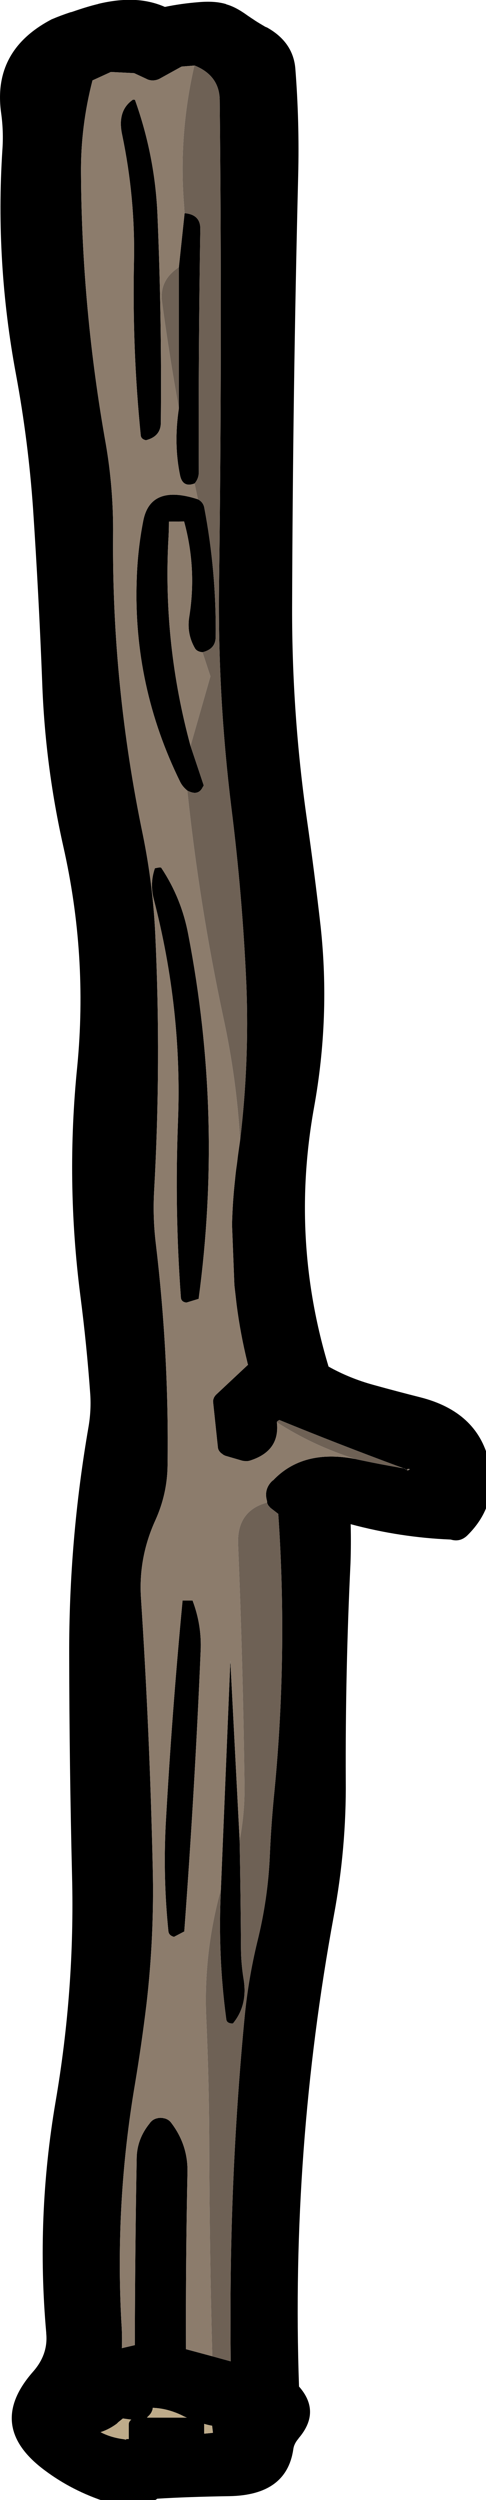 <svg xmlns="http://www.w3.org/2000/svg" version="1.1" xmlns:xlink="http://www.w3.org/1999/xlink" viewBox="0 0 72 370">
    <defs>
        <g id="Duplicate_Items_Folder_Symbol_13_0_Layer0_0_FILL">
            <path fill="#000000" stroke="none" d="
M 31 -0.8
Q 25.55 -4.9 15.85 -1.75 5.85 1.5 -2.15 7.45 -20.05 20.6 -5.8 36.8 -1.3 41.9 -1.9 48.1
L -1.9 48.3
Q -4.95 82.5 0.85 116.6 6.6 150.05 5.75 183.5 4.95 216.2 4.9 248.85 4.8 282.75 10.6 316.3 11.45 321.15 11.15 326 10.1 340.7 8.2 355.35 3.85 389.3 7.3 423.25 10.45 456.05 3.15 488.3 -2.25 512.35 -3.1 536.9 -4.1 562.6 -5.8 588.15 -7.2 608.2 -10.85 627.9 -17.05 661.05 -14.9 694.35 -14.5 699.8 -15.25 705.25 -17.9 723.85 -0.35 733.05 -0.3 733.05 -0.3 733.1
L -0.25 733.1
Q -0.2 733.1 -0.2 733.15
L -0.1 733.15
Q -0.05 733.15 0 733.2 2.35 734.2 5.2 735.15 5.35 735.2 5.45 735.2 5.65 735.25 5.8 735.3 10.25 736.85 13.4 737.6
L 13.45 737.6 13.5 737.65
Q 13.6 737.65 13.7 737.7 19 738.95 23.6 738.85 28.85 738.7 33.25 736.75 38.1 737.75 43.15 738.15 48 738.6 51.35 737.6
L 51.4 737.6 51.4 737.55
Q 51.45 737.55 51.5 737.5 54.25 736.75 57.75 734.2 58.85 733.45 59.85 732.8
L 59.9 732.75
Q 61.4 731.8 62.95 730.9 63.05 730.85 63.15 730.8 63.25 730.75 63.45 730.7 71.2 726.4 71.9 718.6 73.15 702.7 72.75 686.8 71.15 622.75 70.95 558.7 70.9 527.45 75.3 496.5 77.6 480.45 79.4 464.6 82.3 437.8 77.45 411 70.4 371.9 81.75 334.3 88 330.8 95.15 328.85 102.2 326.9 108.95 325.2 125.65 320.95 129.2 306.6 132.3 293.65 122.9 284.35 120.75 282.25 117.95 283.1 103 283.7 88.3 287.65 88.45 281.9 88.25 276.05 86.7 243.95 86.85 211.95 87.05 191.75 83.3 171.7 70.55 102.4 73 32.4 79.6 24.9 72.85 17.05
L 72.85 17
Q 71.5 15.45 71.3 13.8 69.3 0.25 52.4 -0.05 39.85 -0.25 31 -0.8
M 44.9 18.45
Q 46.15 18.55 47.5 18.7
L 47.25 20.8
Q 46.05 21 44.9 21.35 44.9 21.25 44.9 21.2
L 44.9 18.45
M 47.3 41.35
L 52.75 39.85
Q 52.7 45.4 52.7 50.95 52.55 96.65 56.9 142 58 153.15 60.65 164.1 63.8 176.75 64.35 189.6 64.7 197.9 65.5 206.4 69.75 248.45 66.85 290.7
L 64.65 292.4
Q 64.55 292.45 64.5 292.55 64.3 292.7 64.15 292.95 64.1 292.95 64.1 293 63.85 293.2 63.8 293.45 63.75 293.45 63.75 293.5 63.6 293.75 63.55 294.05
L 63.55 294.1
Q 63.5 294.15 63.55 294.25
L 63.55 294.4
Q 62.5 297.85 64.95 300.35
L 65.05 300.35
Q 65.05 300.4 65.1 300.5 65.15 300.55 65.25 300.6
L 65.3 300.6 65.35 300.65
Q 74.15 309.9 89.65 306.95 90.5 306.75 91.5 306.55 97.2 305.35 102.2 304.5 103.05 304.35 103.95 304.2 104.1 304.15 104.25 304.1
L 104.2 304.15 104.3 304.1 104.3 304.15
Q 104.15 304.2 103.95 304.2 103.55 304.35 103.15 304.5 84.85 311.25 67.15 318.5
L 66.55 318.1 66.5 318.05 66.5 318
Q 66.45 317.9 66.45 317.8 66.45 317.75 66.45 317.7
L 66.45 317.65
Q 67.3 309.45 58.85 306.6 57.8 306.2 56.85 306.35
L 56.8 306.35
Q 56.6 306.35 56.45 306.4 56.3 306.4 56.25 306.45
L 56.15 306.45 51.35 307.85
Q 51.2 307.85 51.2 307.9 50.6 308.1 50.2 308.5 49.9 308.65 49.7 308.9 49 309.6 48.95 310.5
L 47.55 323.75 47.55 323.9
Q 47.5 324.4 47.75 324.95
L 47.75 325
Q 48 325.55 48.45 326
L 57.9 334.85
Q 57.75 335.2 57.7 335.55 55.6 344.1 54.5 352.7
L 53.85 358.4 53.15 376.25
Q 53.3 382.95 54.05 389.7 54.25 391.95 54.6 394.25 54.65 394.65 54.7 395.05 54.85 396.4 55.05 397.8 55.3 399.5 55.55 401.3 58.3 424.3 57.4 447.3 56.25 473.55 52.95 499.8 48.9 532.65 49.3 565.5 50.25 637.35 49.5 709.25 49.4 716.4 42.1 719.4
L 42 719.4 38.2 719.1 31.6 715.45
Q 30.65 715 29.65 715 28.6 715 27.8 715.45
L 24.15 717.15 17.25 717.5 11.8 715
Q 8.25 701.25 8.4 687.3 8.65 647.15 15.75 607.4 18.05 594.05 17.9 580.4 17.55 535.7 26.75 491.6 29.7 477.05 30.4 462.4 32.2 424.2 30.05 386 29.65 378.45 30.55 370.85 34.5 337.95 34.05 305 33.95 296.6 30.45 288.85 25.45 277.9 26.15 266.1 28.75 226.4 29.65 186.15 30.15 165.8 27.8 145.55 26.35 133.6 24.4 121.95 18.45 87 20.35 51.6 20.65 47.65 20.5 43.75
L 24.35 44.65
Q 24.4 72 24.9 99.9 24.95 105.65 28.8 110.35
L 28.8 110.4
Q 28.8 110.45 28.95 110.55 29.6 111.4 30.75 111.75 30.85 111.8 31.05 111.8
L 31.1 111.85 31.15 111.85
Q 31.95 112 32.8 111.85 32.85 111.85 32.9 111.8
L 32.95 111.8
Q 33.05 111.8 33.25 111.75 34.4 111.4 35.05 110.55 40.05 104.05 39.95 96.05 39.4 69.8 39.5 43.45
L 47.3 41.35
M 21.8 16.65
Q 21.7 16.7 21.6 16.7
L 21.5 16.7 21.5 16.6 21.85 16.65 21.8 16.65
M 22.5 16.85
L 22.55 16.85 22.55 21.2
Q 22.55 22 23.3 22.6
L 20.8 22.95
Q 20.15 22.4 19.45 21.85 19.25 21.65 19.1 21.5
L 19 21.4
Q 16.7 19.7 14.2 18.9 17.2 17.3 21.1 16.8
L 21.15 16.8
Q 21.25 16.75 21.4 16.75
L 21.4 16.7 21.45 16.75
Q 21.75 16.8 22 16.85
L 22.05 16.85
Q 22.15 16.85 22.2 16.85 22.3 16.85 22.35 16.85 22.4 16.85 22.5 16.85
M 28.1 23.4
Q 28.1 23.35 28.05 23.35
L 28.05 23.3
Q 28 23.25 27.95 23.2
L 39.75 23.2
Q 39 23.5 38.35 23.85 34 25.95 29.65 26.1 29.65 25.6 29.4 25.1 29.15 24.35 28.1 23.4
M 105.6 303.8
L 105.85 303.95
Q 105.6 303.95 105.45 304 105.35 304 105.25 304.05
L 105 303.8 104.95 303.7
Q 104.9 303.75 104.85 303.75 104.95 303.65 105.05 303.6
L 105 303.8 105.25 303.5 105.6 303.8
M 104.55 303.9
Q 104.7 303.85 104.8 303.8 104.7 303.9 104.7 304.05
L 104.65 303.9
Q 104.456 303.949 104.4 304 104.453 303.948 104.55 303.9
M 104.35 304.05
L 104.3 304.05
Q 104.326 304.049 104.35 304
L 104.35 304.05
M 43.3 599.1
Q 43.3 597.15 42.05 595.7 38.65 594.4 37.8 597.9 35.8 607.3 37.4 617.9
L 37.4 659.7 39.1 675.7
Q 43.8 675.3 43.75 671 43.15 635.05 43.3 599.1
M 40.85 518
L 44.75 506.35
Q 44.7 506.1 44.5 505.9 43.2 503.05 39.9 504.8 38.5 505.95 37.8 507.35 23.85 535.7 24.9 567 25.15 575.95 26.85 584.65 29 595.6 43.05 591 44.55 590.2 44.9 588.65 48.55 569.5 48.3 550.15 48.2 546.65 44.4 545.75 42.75 545.9 42.15 546.95 39.65 551.3 40.5 556.35 42.75 570.6 38.95 584.45
L 34.45 584.4
Q 34.45 581.4 34.25 578.4 32.75 547.8 40.85 518
M 53.4 139.85
Q 51.6 139.85 51.45 141.1 48.9 160.05 49.85 179.5
L 52.65 247.25 55.4 194.05
Q 55.7 177.95 55.8 161.85 55.85 157.5 56.55 153.15 57.9 145.3 53.4 139.85
M 27.65 608.5
Q 26.2 608.8 26.1 610 23.55 635.4 24.1 661.4 24.5 680.2 20.6 698.9 19.05 706.05 23.8 709.3 24.4 709.3 24.4 709.2 30.3 692.7 31.05 675.35 32.35 644.55 32.05 613.55 31.95 609.6 27.65 608.5
M 39.65 353.25
Q 38.15 353.4 38 354.7 36.1 380.6 37.15 407.2 38.4 440.15 29.95 472.7 28.75 477.3 30.3 481.8 30.8 481.9 31.35 482 32.1 482.1 32.2 481.9 38.2 472.85 40.2 462.1 50.55 408.5 43.25 354.35
L 39.65 353.25
M 39 167.1
L 35.95 165.5
Q 34.45 165.9 34.3 167.15 32.7 182.85 33.5 198.75 35.35 232.05 38.5 265.05
L 41.45 265.05
Q 44.2 257.8 43.85 250.15 42.15 209.8 39 167.1 Z" />

            <path fill="#8C7C6C" stroke="none"
                d="
M 104.3 304.05
L 104.35 304.05 104.35 304
Q 104.326 304.049 104.3 304.05
M 104.8 303.8
Q 104.7 303.85 104.55 303.9 104.453 303.948 104.4 304 104.456 303.949 104.65 303.9
L 104.7 304.05
Q 104.7 303.9 104.8 303.8
M 104.95 303.7
L 105 303.8 105.05 303.6
Q 104.95 303.65 104.85 303.75 104.9 303.75 104.95 303.7
M 105.6 303.8
L 105.25 303.5 105 303.8 105.25 304.05
Q 105.35 304 105.45 304 105.5 303.95 105.55 303.9 105.55 303.85 105.6 303.8
M 46.75 538.6
L 40.85 518
Q 32.75 547.8 34.25 578.4 34.45 581.4 34.45 584.4
L 38.95 584.45
Q 42.75 570.6 40.5 556.35 39.65 551.3 42.15 546.95 42.75 545.9 44.4 545.75
L 46.75 538.6
M 102.2 304.5
Q 102.6 304.5 103.15 304.5 103.55 304.35 103.95 304.2 103.05 304.35 102.2 304.5
M 104.25 304.1
Q 104.1 304.15 103.95 304.2 104.15 304.2 104.3 304.15
L 104.3 304.1 104.2 304.15 104.25 304.1
M 24.35 44.65
L 20.5 43.75
Q 20.65 47.65 20.35 51.6 18.45 87 24.4 121.95 26.35 133.6 27.8 145.55 30.15 165.8 29.65 186.15 28.75 226.4 26.15 266.1 25.45 277.9 30.45 288.85 33.95 296.6 34.05 305 34.5 337.95 30.55 370.85 29.65 378.45 30.05 386 32.2 424.2 30.4 462.4 29.7 477.05 26.75 491.6 17.55 535.7 17.9 580.4 18.05 594.05 15.75 607.4 8.65 647.15 8.4 687.3 8.25 701.25 11.8 715
L 17.25 717.5 24.15 717.15 27.8 715.45
Q 28.6 715 29.65 715 30.65 715 31.6 715.45
L 38.2 719.1 42 719.4
Q 37.25 698.8 38.95 677.85 39 676.75 39.1 675.7
L 37.4 659.7
Q 31.6 655.9 32.4 649.55 34.55 633.65 37.4 617.9 35.8 607.3 37.8 597.9 38.65 594.4 42.05 595.7
L 43.05 591
Q 29 595.6 26.85 584.65 25.15 575.95 24.9 567 23.85 535.7 37.8 507.35 38.5 505.95 39.9 504.8 43.45 470.95 50.6 437.5 54.5 419.45 55.55 401.3 55.3 399.5 55.05 397.8 54.85 396.4 54.7 395.05 54.65 394.65 54.6 394.25 54.25 391.95 54.05 389.7 53.3 382.95 53.15 376.25
L 53.85 358.4 54.5 352.7
Q 55.6 344.1 57.7 335.55 57.75 335.2 57.9 334.85
L 48.45 326
Q 48 325.55 47.75 325
L 47.75 324.95
Q 47.5 324.4 47.55 323.9
L 47.55 323.75 48.95 310.5
Q 49 309.6 49.7 308.9 49.9 308.65 50.2 308.5 50.6 308.1 51.2 307.9 51.2 307.85 51.35 307.85
L 56.15 306.45 56.25 306.45
Q 56.3 306.4 56.45 306.4 56.6 306.35 56.8 306.35
L 56.85 306.35
Q 57.8 306.2 58.85 306.6 67.3 309.45 66.45 317.65
L 66.45 317.7
Q 66.45 317.75 66.45 317.8 77.15 310.9 89.65 306.95 74.15 309.9 65.35 300.65
L 65.3 300.6 65.25 300.6
Q 65.15 300.55 65.1 300.5 65.05 300.4 65.05 300.35
L 64.95 300.35
Q 62.5 297.85 63.55 294.4
L 63.55 294.25
Q 63.5 294.15 63.55 294.1
L 63.55 294.05
Q 54.5 291.6 54.95 281.6 56.4 246 56.85 210.4 56.95 202.1 55.4 194.05
L 52.65 247.25 49.85 179.5
Q 44.7 160.85 45.5 141.7 46.4 121.8 46.4 101.7 46.5 71.5 47.3 41.35
L 39.5 43.45
Q 39.4 69.8 39.95 96.05 40.05 104.05 35.05 110.55 34.4 111.4 33.25 111.75 33.05 111.8 32.95 111.8
L 32.9 111.8
Q 32.85 111.85 32.8 111.85 31.95 112 31.15 111.85
L 31.1 111.85 31.05 111.8
Q 30.85 111.8 30.75 111.75 29.6 111.4 28.95 110.55 28.8 110.45 28.8 110.4
L 28.8 110.35
Q 24.95 105.65 24.9 99.9 24.4 72 24.35 44.65
M 35.95 165.5
L 39 167.1
Q 42.15 209.8 43.85 250.15 44.2 257.8 41.45 265.05
L 38.5 265.05
Q 35.35 232.05 33.5 198.75 32.7 182.85 34.3 167.15 34.45 165.9 35.95 165.5
M 38 354.7
Q 38.15 353.4 39.65 353.25
L 43.25 354.35
Q 50.55 408.5 40.2 462.1 38.2 472.85 32.2 481.9 32.1 482.1 31.35 482 30.8 481.9 30.3 481.8 28.75 477.3 29.95 472.7 38.4 440.15 37.15 407.2 36.1 380.6 38 354.7
M 26.1 610
Q 26.2 608.8 27.65 608.5 31.95 609.6 32.05 613.55 32.35 644.55 31.05 675.35 30.3 692.7 24.4 709.2 24.4 709.3 23.8 709.3 19.05 706.05 20.6 698.9 24.5 680.2 24.1 661.4 23.55 635.4 26.1 610 Z" />

            <path fill="#BEAB8A" stroke="none" d="
M 28.05 23.35
Q 28.1 23.35 28.1 23.4 29.15 24.35 29.4 25.1 29.65 25.6 29.65 26.1 34 25.95 38.35 23.85 39 23.5 39.75 23.2
L 27.95 23.2
Q 28 23.25 28.05 23.3
L 28.05 23.35
M 22.55 16.85
L 22.5 16.85
Q 22.4 16.85 22.35 16.85 22.3 16.85 22.2 16.85 22.15 16.85 22.05 16.85
L 22 16.85
Q 21.75 16.8 21.45 16.75
L 21.4 16.7 21.4 16.75
Q 21.25 16.75 21.15 16.8
L 21.1 16.8
Q 17.2 17.3 14.2 18.9 16.7 19.7 19 21.4
L 19.1 21.5
Q 19.25 21.65 19.45 21.85 20.15 22.4 20.8 22.95
L 23.3 22.6
Q 22.55 22 22.55 21.2
L 22.55 16.85
M 21.6 16.7
Q 21.7 16.7 21.8 16.65
L 21.85 16.65 21.5 16.6 21.5 16.7 21.6 16.7
M 47.5 18.7
Q 46.15 18.55 44.9 18.45
L 44.9 21.2
Q 44.9 21.25 44.9 21.35 46.05 21 47.25 20.8
L 47.5 18.7 Z" />

            <path fill="#6E6155" stroke="none"
                d="
M 32.4 649.55
Q 31.6 655.9 37.4 659.7
L 37.4 617.9
Q 34.55 633.65 32.4 649.55
M 55.55 401.3
Q 54.5 419.45 50.6 437.5 43.45 470.95 39.9 504.8 43.2 503.05 44.5 505.9 44.7 506.1 44.75 506.35
L 40.85 518 46.75 538.6 44.4 545.75
Q 48.2 546.65 48.3 550.15 48.55 569.5 44.9 588.65 44.55 590.2 43.05 591
L 42.05 595.7
Q 43.3 597.15 43.3 599.1 43.15 635.05 43.75 671 43.8 675.3 39.1 675.7 39 676.75 38.95 677.85 37.25 698.8 42 719.4
L 42.1 719.4
Q 49.4 716.4 49.5 709.25 50.25 637.35 49.3 565.5 48.9 532.65 52.95 499.8 56.25 473.55 57.4 447.3 58.3 424.3 55.55 401.3
M 66.55 318.1
L 67.15 318.5
Q 84.85 311.25 103.15 304.5 102.6 304.5 102.2 304.5 97.2 305.35 91.5 306.55 90.5 306.75 89.65 306.95 77.15 310.9 66.45 317.8 66.45 317.9 66.5 318
L 66.5 318.05 66.55 318.1
M 52.75 39.85
L 47.3 41.35
Q 46.5 71.5 46.4 101.7 46.4 121.8 45.5 141.7 44.7 160.85 49.85 179.5 48.9 160.05 51.45 141.1 51.6 139.85 53.4 139.85 57.9 145.3 56.55 153.15 55.85 157.5 55.8 161.85 55.7 177.95 55.4 194.05 56.95 202.1 56.85 210.4 56.4 246 54.95 281.6 54.5 291.6 63.55 294.05 63.6 293.75 63.75 293.5 63.75 293.45 63.8 293.45 63.85 293.2 64.1 293 64.1 292.95 64.15 292.95 64.3 292.7 64.5 292.55 64.55 292.45 64.65 292.4
L 66.85 290.7
Q 69.75 248.45 65.5 206.4 64.7 197.9 64.35 189.6 63.8 176.75 60.65 164.1 58 153.15 56.9 142 52.55 96.65 52.7 50.95 52.7 45.4 52.75 39.85 Z" />
        </g>
    </defs>

    <g transform="matrix( 0.5, 0, 0, -0.5, 7.8,369.4) ">
        <g transform="matrix( 1, 0, 0, 1, 0,0) ">
            <use xlink:href="#Duplicate_Items_Folder_Symbol_13_0_Layer0_0_FILL" />
        </g>
    </g>
</svg>